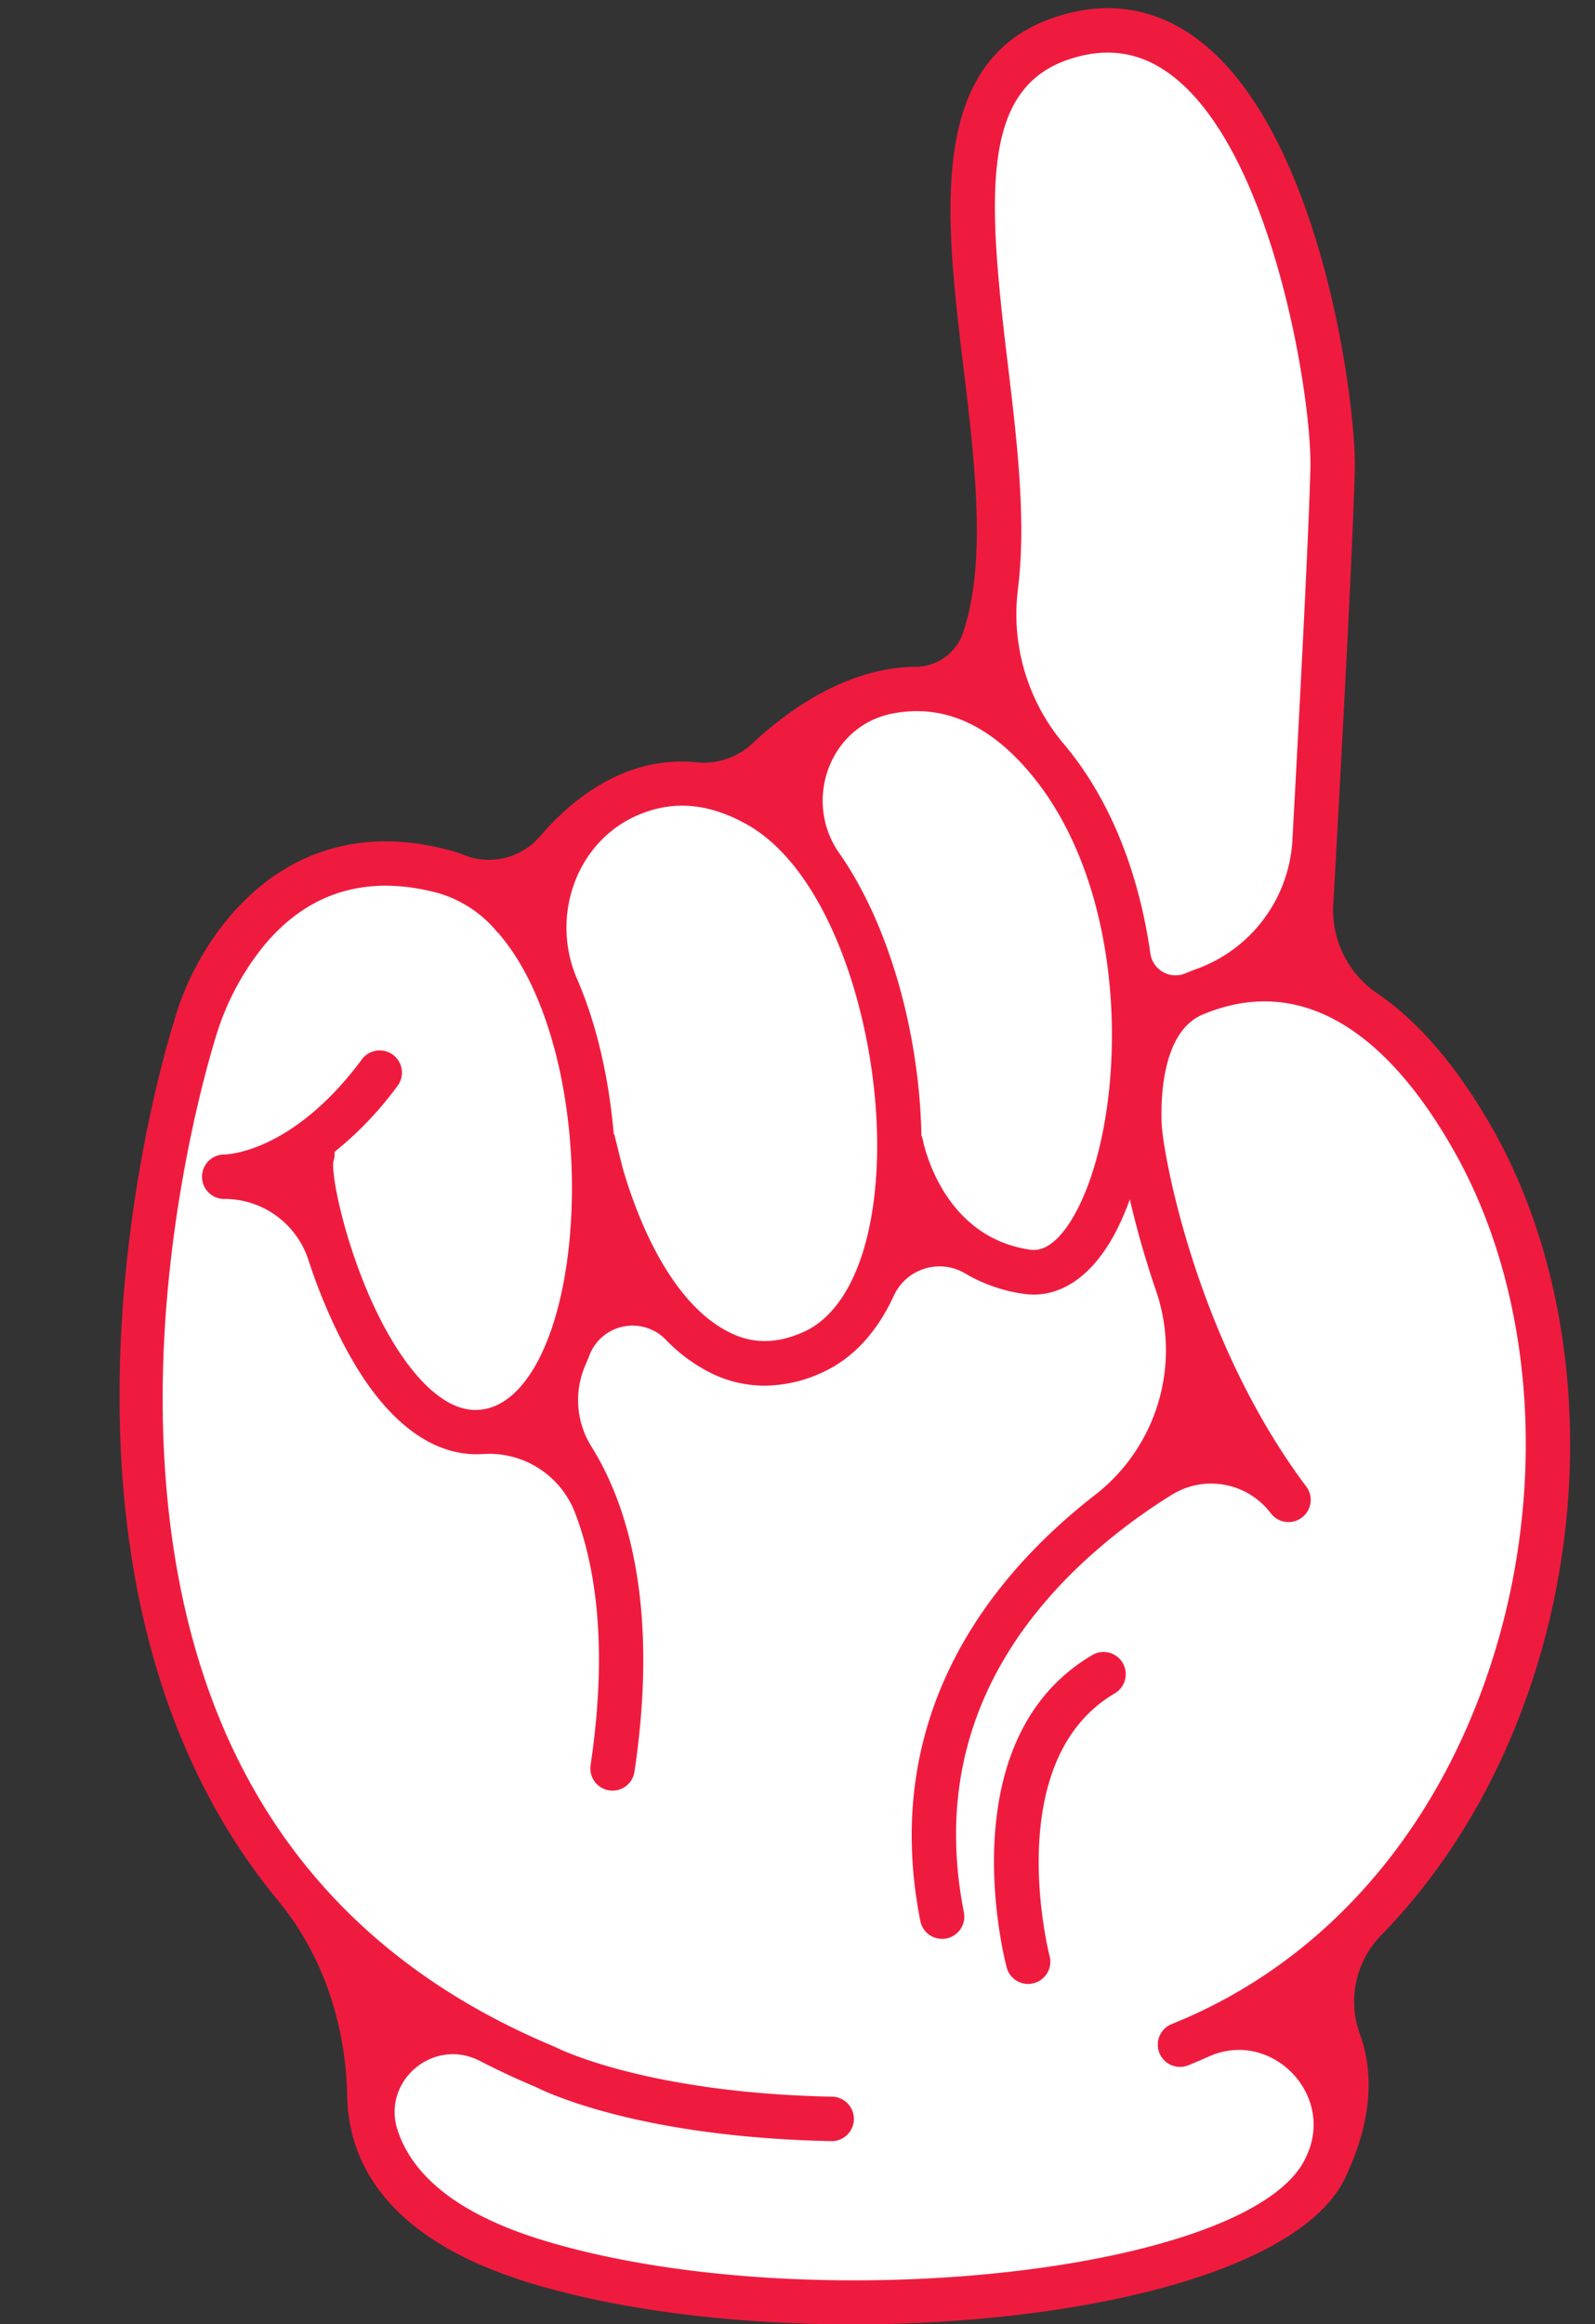 <?xml version="1.0" encoding="UTF-8"?><svg xmlns="http://www.w3.org/2000/svg" xmlns:xlink="http://www.w3.org/1999/xlink" height="485.0" preserveAspectRatio="xMidYMid meet" version="1.0" viewBox="-25.0 -1.7 333.0 485.0" width="333.0" zoomAndPan="magnify"><rect x="-25.0" y="-1.7" width="333.0" height="485.0" fill="#333333" stroke="none"/><g id="change1_1"><path d="M23.55,195.46,50,178.36l20.63,1,15.34,6.29,7.32-9.56,12-9.66,31.19-7.69,2.77-4,14.84-10.56,28.62-6.54-1.95-30.69L179.26,76l.5-50.81L184,15.86,199.13,4.54,219.5,7.31l19.37,21.88,8.55,27.42L252.71,80l1,51.81-5.12,55.51,1,15.6L264,213.13l10.58,12,14.95,22.25L297,273.5l1.09,18.6-2.91,34.84-12,40.3-6.93,12.95-21.34,25.53-5.29,15.5,3.65,23.53-6.57,13.68L237,464.81l-11.91,2-20.21,7.37L162,479.39,116.48,476,72.7,466.8,53.34,448.24l-.85-10.95,3.37-20.63-9.26-12.2-25.28-34.1L6.94,333.31l-2-45.89,4-18.05v-32Z" fill="#fff"/></g><g id="change2_1"><path d="M286.65,233.9c-8-14.08-16.27-23-24.33-28.45a20.93,20.93,0,0,1-8.95-18.59c1.42-25.29,4.08-74.18,4.48-90.63.33-13.52-7-70.31-32.75-89.68C216.36,0,206.53-1.66,195.87,1.69,168.37,10.34,172.33,43.2,176.15,75c2.45,20.35,4.94,41.25-.3,55.93a10.58,10.58,0,0,1-9.31,6.52h-.46c-14.57.17-27,9.45-34,16a14.85,14.85,0,0,1-11.63,3.94,31.41,31.41,0,0,0-12.92,1.39c-8.37,2.71-15.06,8.52-19.95,14.23a14,14,0,0,1-15.87,3.64,28.64,28.64,0,0,0-2.76-.89c-35.29-9.5-53.17,19.33-57.6,35.66-.46,1.37-36.35,113.22,21.7,183.5,9.47,11.46,14.17,26.05,14.44,40.92a33.91,33.91,0,0,0,1.89,10.61c4.56,12.92,17,22.5,36.91,28.46,19,5.69,42.86,8.45,66.69,8.45,46.78,0,93.44-10.64,102.92-30.69,6.14-13,5.58-22.87,3-29.91A19.81,19.81,0,0,1,263.51,402c13.16-13.56,23.54-30.52,30.42-50.13C308,311.9,305.17,266.7,286.65,233.9Zm-88-223.37c7.75-2.44,14.58-1.32,20.88,3.43,21.32,16.05,29.4,67.8,29.05,82-.34,13.94-2.32,51.48-3.77,77.89a30.37,30.37,0,0,1-20.22,26.74c-.73.27-1.43.54-2.11.83a5.3,5.3,0,0,1-7.31-4.16c-2.26-15.84-7.86-31.54-18-43.62l-.15-.17a42,42,0,0,1-9.49-32.29c1.78-14.4-.21-31-2.18-47.35C181.09,38.41,179.85,16.44,198.65,10.53ZM161.32,147.21a26.63,26.63,0,0,1,4.91-.5h.24c8.45,0,16.39,4.34,23.6,12.93,21.84,26,20.11,72.57,9.38,91.94-1.69,3.06-5.08,8.12-9.3,7.52-18.53-2.6-22.39-22.36-22.54-23.19a4.54,4.54,0,0,0-.24-.61c-.37-20.53-6.36-43.54-17.18-59C142.56,165.4,148.25,149.74,161.32,147.21ZM108,168.48c.8-.35,1.62-.66,2.45-.93,6.6-2.13,13.29-1.22,20.46,2.78,18.35,10.25,28.36,45.09,27.12,71.49-.85,18-6.45,30.56-15.37,34.49-5.4,2.39-10.32,2.45-15,.22-14.94-7.09-21.58-31-22.6-34.24l-1.83-7.37-.09.1c-1-11.59-3.51-22.84-7.65-32.4C89.89,189.73,95.15,174.14,108,168.48ZM285.18,348.81c-12,34.22-35.29,59.75-65.56,71.88a4.64,4.64,0,0,0,1.73,8.94,4.57,4.57,0,0,0,1.72-.33q2.16-.87,4.29-1.83c12.91-5.81,26.37,7.77,20.46,20.63-.08.19-.17.38-.26.57C236.28,472.53,144.39,482.56,89,466c-16.9-5.05-27.26-12.66-30.8-22.61l-.1-.27c-3.63-10.42,7.33-19.79,17.13-14.72q5.55,2.87,11.62,5.42c2.37,1.2,22,10.52,61.86,11.3h.09a4.64,4.64,0,0,0,.09-9.27c-39.2-.77-57.73-10.24-57.9-10.33l-.39-.18c-50.9-21.26-78.27-63-81.36-124-2.34-46.18,10.82-86.62,11-87.26a55.35,55.35,0,0,1,10-18.61c9.33-11.12,21.55-14.75,36.32-10.78a25.08,25.08,0,0,1,11.84,7.63,4.85,4.85,0,0,0,.65.71c12,13.81,17.2,41,14.78,64.77-2.08,20.52-9.5,34.15-18.89,34.71-4.19.32-8.65-2.22-13.06-7.36-12-14.05-18-40.4-17.27-44.54a4.59,4.59,0,0,0,.24-1.93,72.75,72.75,0,0,0,13-13.58,4.64,4.64,0,1,0-7.41-5.57C36,238.88,22.38,239.23,21.7,239.23h-.05a4.64,4.64,0,0,0-.09,9.27h.38a18.43,18.43,0,0,1,17.49,12.86c3,9.19,7.47,19,12.6,26.18,8.89,12.37,17.68,14.54,23.5,14.2h.23a19.18,19.18,0,0,1,19.16,11.92c4.25,10.84,7.15,27.7,3.38,53a4.65,4.65,0,0,0,3.9,5.27,5.47,5.47,0,0,0,.69.05,4.64,4.64,0,0,0,4.58-4c5.29-35.47-1.85-56.34-8.94-67.72a18.28,18.28,0,0,1-1.35-17c.3-.68.59-1.38.86-2.09a9.65,9.65,0,0,1,15.89-3.37,34.72,34.72,0,0,0,9.71,7.14,25.43,25.43,0,0,0,11,2.53,29.18,29.18,0,0,0,11.76-2.63c6.56-2.9,11.72-8.48,15.29-16.32a10.49,10.49,0,0,1,14.92-4.41,33,33,0,0,0,12.25,4.21,14.13,14.13,0,0,0,1.94.14c4.38,0,11.05-2.05,16.76-12.35a55.46,55.46,0,0,0,3.32-7.52,195.66,195.66,0,0,0,5.52,19.2,38.24,38.24,0,0,1-12.92,42.59c-21.29,16.58-44.89,45.44-36.34,88.79a4.63,4.63,0,0,0,4.54,3.74,5.47,5.47,0,0,0,.9-.08,4.66,4.66,0,0,0,3.66-5.45c-5.48-27.81,2.81-52.31,24.65-72.83a120.57,120.57,0,0,1,18.74-14.3,15.6,15.6,0,0,1,20.72,3.9l.08.1a4.64,4.64,0,0,0,7.41-5.57c-23.23-30.86-30-69.77-30.3-75.65-.21-4.46-.23-19.31,8.53-23,19.25-8.1,37.4,1.75,52.5,28.47C295.83,269,298.36,311.28,285.18,348.81Zm-75.79-3.48a4.63,4.63,0,0,1-1.64,6.34c-24,14.11-13.72,54.43-13.62,54.83a4.63,4.63,0,0,1-3.3,5.66,4.36,4.36,0,0,1-1.18.16,4.63,4.63,0,0,1-4.48-3.45c-.51-1.93-12.17-47.51,17.88-65.19A4.62,4.62,0,0,1,209.39,345.33Z" fill="#ef1b3f"/></g></svg>